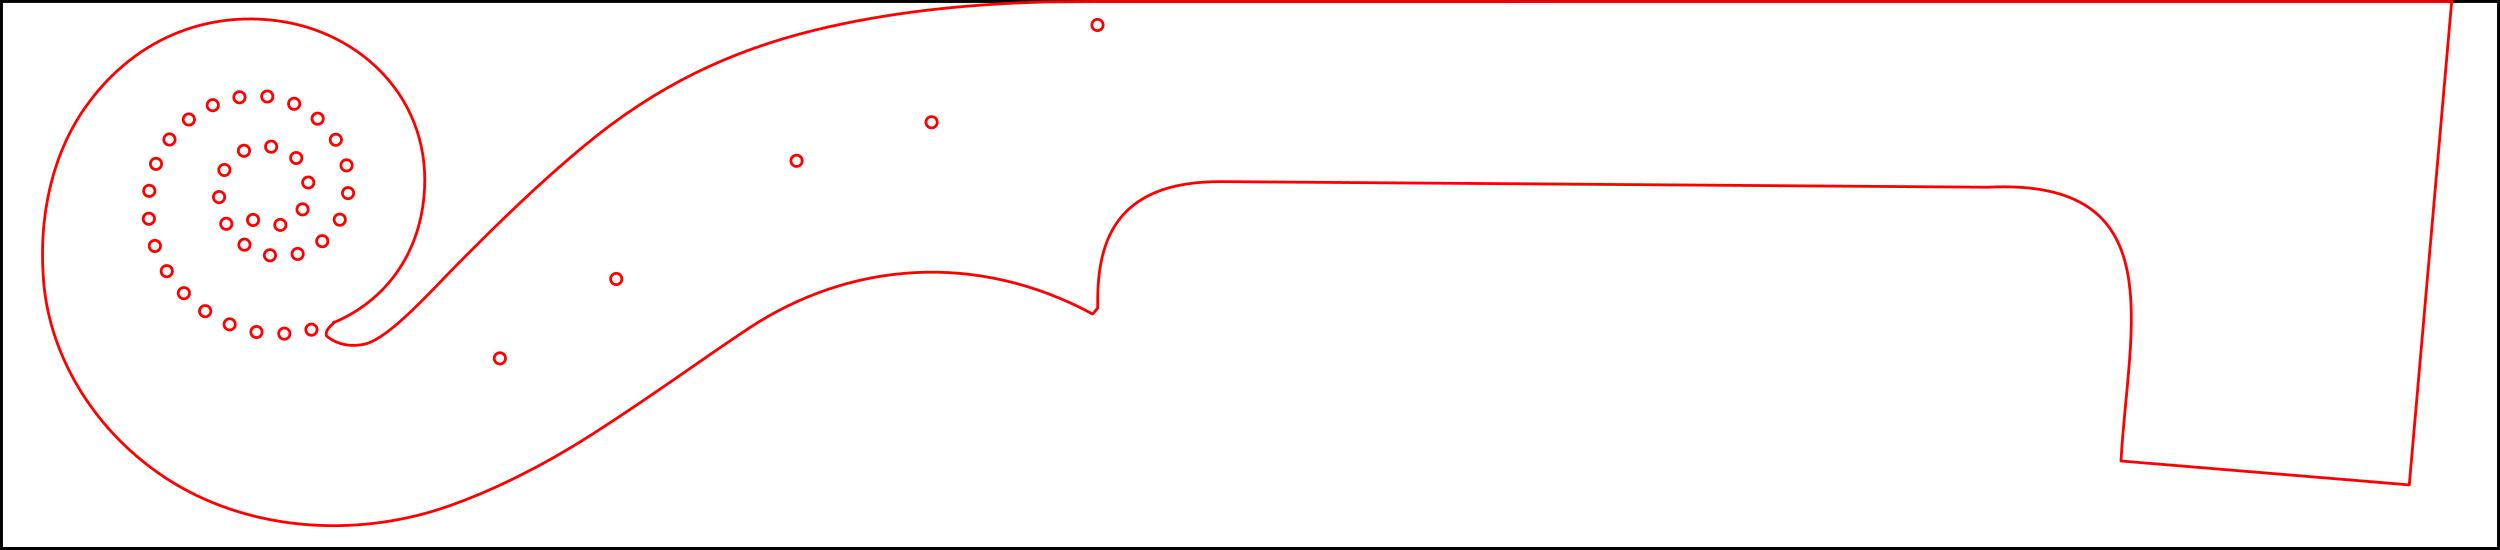 <?xml version="1.0" encoding="UTF-8" standalone="no"?>
<!-- Created with Inkscape (http://www.inkscape.org/) -->

<svg
   xmlns:dc="http://purl.org/dc/elements/1.1/"
   xmlns:cc="http://creativecommons.org/ns#"
   xmlns:rdf="http://www.w3.org/1999/02/22-rdf-syntax-ns#"
   xmlns:svg="http://www.w3.org/2000/svg"
   xmlns="http://www.w3.org/2000/svg"
   xmlns:sodipodi="http://sodipodi.sourceforge.net/DTD/sodipodi-0.dtd"
   xmlns:inkscape="http://www.inkscape.org/namespaces/inkscape"
   width="885.878"
   height="194.882"
   id="svg4779"
   version="1.1"
   inkscape:version="0.48.4 r9939"
   sodipodi:docname="4.svg">
  <title
     id="title58905">Violin neck and scroll template placement</title>
  <defs
     id="defs4781" />
  <sodipodi:namedview
     id="base"
     pagecolor="#ffffff"
     bordercolor="#000000"
     borderopacity="1.0"
     inkscape:pageopacity="1.0"
     inkscape:pageshadow="0"
     inkscape:zoom="3.8466608"
     inkscape:cx="345.33374"
     inkscape:cy="126.50439"
     inkscape:document-units="mm"
     inkscape:current-layer="g3071"
     showgrid="false"
     inkscape:showpageshadow="false"
     showborder="false"
     fit-margin-top="0"
     fit-margin-left="0"
     fit-margin-right="0"
     fit-margin-bottom="0"
     inkscape:window-width="1920"
     inkscape:window-height="1018"
     inkscape:window-x="-8"
     inkscape:window-y="-8"
     inkscape:window-maximized="1"
     units="mm" />
  <g
     inkscape:label="Layer 1"
     inkscape:groupmode="layer"
     id="layer1"
     transform="translate(1561.595,1375.903)">
    <g
       transform="matrix(1,5.9640204e-5,-5.9640204e-5,1,-344.379,-1346.43)"
       id="g9076"
       style="stroke:#ff0000;stroke-opacity:1;display:inline" />
    <g
       id="g3978"
       transform="matrix(0,-1,1,0,248.249,-2918.015)">
      <rect
         y="-1809.32"
         x="-1736.469"
         height="884.829"
         width="193.833"
         id="rect56219"
         style="fill:none;stroke:#000000;stroke-width:1.049;stroke-miterlimit:4;stroke-opacity:1;stroke-dasharray:none;stroke-dashoffset:0;display:inline" />
      <g
         id="g3071"
         transform="matrix(0,1,-1,0,-1542.125,-1795.272)"
         style="stroke:#ff0000;stroke-opacity:1">
        <path
           id="path3073"
           d="m 373.783,0.531 480.366,0.035"
           style="fill:none;stroke:#ff0000;stroke-width:0.992px;stroke-linecap:round;stroke-linejoin:round;stroke-opacity:1;stroke-dasharray:none"
           inkscape:connector-curvature="0" />
        <path
           id="path3075"
           d="m 374.386,109.169 -1.772,2.091 c -41.35,-22.287 -86.244,-18.567 -122.138,5.244 -16.937,11.232 -34.051,23.846 -55.205,37.382 -19.311,12.331 -36.638,20.48 -51.094,25.512 -33.484,11.693 -71.539,8.469 -99.709,-9.815 C 20.197,153.85 3.26,127.736 0.921,100.063 0.177,91.346 0.425,83.091 1.488,75.437 3.579,60.52 8.717,47.799 15.697,37.949 34.689,11.197 62.256,3.685 86.138,7.724 115.937,12.791 140.563,38.197 135.213,73.346 132.059,93.969 119.091,107.929 103.677,114.307"
           style="fill:none;stroke:#ff0000;stroke-width:0.992px;stroke-linecap:round;stroke-linejoin:round;stroke-opacity:1;stroke-dasharray:none"
           inkscape:connector-curvature="0" />
        <path
           id="path3077"
           d="m 103.642,114.272 c 1.134,-0.461 -3.508,2.409 -2.48,4.783 1.949,1.736 6.661,4.394 13.5,2.87 8.61,-1.913 23.421,-18.78 33.52,-28.949 14.031,-14.138 28.594,-28.346 44.185,-41.244 25.866,-21.472 51.732,-33.661 81.815,-41.067 25.866,-6.343 53.717,-9.213 81.602,-9.992 l 17.858,-0.142"
           style="fill:none;stroke:#ff0000;stroke-width:0.992px;stroke-linecap:round;stroke-linejoin:round;stroke-opacity:1;stroke-dasharray:none"
           inkscape:connector-curvature="0" />
        <path
           id="path3079"
           d="M 854.185,0.531 839.157,171.815 737.008,163.346 C 739.595,116.114 755.965,63.035 689.811,66.331 L 418.394,64.346 c -39.579,-0.248 -44.22,23.315 -44.008,44.362"
           style="fill:none;stroke:#ff0000;stroke-width:0.992px;stroke-linecap:round;stroke-linejoin:round;stroke-opacity:1;stroke-dasharray:none"
           inkscape:connector-curvature="0"
           sodipodi:nodetypes="cccccc" />
        <path
           id="path3081"
           d="m 374.315,6.839 c 1.098,0 2.02,0.886 2.02,2.02 0,1.098 -0.921,1.984 -2.02,1.984 -1.098,0 -1.984,-0.886 -1.984,-1.984 0,-1.134 0.886,-2.02 1.984,-2.02 z"
           style="fill:none;stroke:#ff0000;stroke-width:0.992px;stroke-linecap:butt;stroke-linejoin:miter;stroke-miterlimit:4;stroke-opacity:1;stroke-dasharray:none"
           inkscape:connector-curvature="0" />
        <path
           id="path3083"
           d="m 315.53,41.312 c 1.134,0 2.02,0.886 2.02,1.984 0,1.134 -0.886,2.02 -2.02,2.02 -1.098,0 -1.984,-0.886 -1.984,-2.02 0,-1.098 0.886,-1.984 1.984,-1.984 z"
           style="fill:none;stroke:#ff0000;stroke-width:0.992px;stroke-linecap:butt;stroke-linejoin:miter;stroke-miterlimit:4;stroke-opacity:1;stroke-dasharray:none"
           inkscape:connector-curvature="0" />
        <path
           id="path3085"
           d="m 267.675,54.974 c 1.134,0 2.02,0.886 2.02,1.984 0,1.134 -0.886,2.02 -2.02,2.02 -1.098,0 -1.984,-0.886 -1.984,-2.02 0,-1.098 0.886,-1.984 1.984,-1.984 z"
           style="fill:none;stroke:#ff0000;stroke-width:0.992px;stroke-linecap:butt;stroke-linejoin:miter;stroke-miterlimit:4;stroke-opacity:1;stroke-dasharray:none"
           inkscape:connector-curvature="0" />
        <path
           id="path3087"
           d="m 203.807,96.845 c 1.098,0 1.984,0.921 1.984,2.02 0,1.098 -0.886,1.984 -1.984,1.984 -1.098,0 -2.02,-0.886 -2.02,-1.984 0,-1.098 0.921,-2.02 2.02,-2.02 z"
           style="fill:none;stroke:#ff0000;stroke-width:0.992px;stroke-linecap:butt;stroke-linejoin:miter;stroke-miterlimit:4;stroke-opacity:1;stroke-dasharray:none"
           inkscape:connector-curvature="0" />
        <path
           id="path3089"
           d="m 162.569,124.975 c 1.098,0 1.984,0.886 1.984,1.984 0,1.098 -0.886,2.02 -1.984,2.02 -1.098,0 -2.02,-0.921 -2.02,-2.02 0,-1.098 0.921,-1.984 2.02,-1.984 z"
           style="fill:none;stroke:#ff0000;stroke-width:0.992px;stroke-linecap:butt;stroke-linejoin:miter;stroke-miterlimit:4;stroke-opacity:1;stroke-dasharray:none"
           inkscape:connector-curvature="0" />
        <path
           id="path3091"
           d="m 76.323,115.654 c 1.098,0 1.984,0.886 1.984,1.984 0,1.098 -0.886,1.984 -1.984,1.984 -1.098,0 -2.02,-0.886 -2.02,-1.984 0,-1.098 0.921,-1.984 2.02,-1.984 z"
           style="fill:none;stroke:#ff0000;stroke-width:0.992px;stroke-linecap:butt;stroke-linejoin:miter;stroke-miterlimit:4;stroke-opacity:1;stroke-dasharray:none"
           inkscape:connector-curvature="0" />
        <path
           id="path3093"
           d="m 75.118,75.933 c 1.098,0 1.984,0.886 1.984,1.984 0,1.134 -0.886,2.02 -1.984,2.02 -1.134,0 -2.02,-0.886 -2.02,-2.02 0,-1.098 0.886,-1.984 2.02,-1.984 z"
           style="fill:none;stroke:#ff0000;stroke-width:0.992px;stroke-linecap:butt;stroke-linejoin:miter;stroke-miterlimit:4;stroke-opacity:1;stroke-dasharray:none"
           inkscape:connector-curvature="0" />
        <path
           id="path3095"
           d="m 84.756,77.705 c 1.098,0 2.02,0.886 2.02,1.984 0,1.098 -0.921,1.984 -2.02,1.984 -1.098,0 -1.984,-0.886 -1.984,-1.984 0,-1.098 0.886,-1.984 1.984,-1.984 z"
           style="fill:none;stroke:#ff0000;stroke-width:0.992px;stroke-linecap:butt;stroke-linejoin:miter;stroke-miterlimit:4;stroke-opacity:1;stroke-dasharray:none"
           inkscape:connector-curvature="0" />
        <path
           id="path3097"
           d="m 92.657,72.177 c 1.098,0 1.984,0.921 1.984,2.02 0,1.098 -0.886,1.984 -1.984,1.984 -1.098,0 -2.02,-0.886 -2.02,-1.984 0,-1.098 0.921,-2.02 2.02,-2.02 z"
           style="fill:none;stroke:#ff0000;stroke-width:0.992px;stroke-linecap:butt;stroke-linejoin:miter;stroke-miterlimit:4;stroke-opacity:1;stroke-dasharray:none"
           inkscape:connector-curvature="0" />
        <path
           id="path3099"
           d="m 94.677,62.681 c 1.098,0 1.984,0.886 1.984,1.984 0,1.098 -0.886,1.984 -1.984,1.984 -1.134,0 -2.02,-0.886 -2.02,-1.984 0,-1.098 0.886,-1.984 2.02,-1.984 z"
           style="fill:none;stroke:#ff0000;stroke-width:0.992px;stroke-linecap:butt;stroke-linejoin:miter;stroke-miterlimit:4;stroke-opacity:1;stroke-dasharray:none"
           inkscape:connector-curvature="0" />
        <path
           id="path3101"
           d="m 90.39,54 c 1.134,0 2.02,0.886 2.02,1.984 0,1.098 -0.886,1.984 -2.02,1.984 -1.098,0 -1.984,-0.886 -1.984,-1.984 C 88.406,54.886 89.291,54 90.39,54 z"
           style="fill:none;stroke:#ff0000;stroke-width:0.992px;stroke-linecap:butt;stroke-linejoin:miter;stroke-miterlimit:4;stroke-opacity:1;stroke-dasharray:none"
           inkscape:connector-curvature="0" />
        <path
           id="path3103"
           d="m 81.531,49.961 c 1.098,0 1.984,0.921 1.984,2.02 0,1.098 -0.886,1.984 -1.984,1.984 -1.098,0 -2.02,-0.886 -2.02,-1.984 0,-1.098 0.921,-2.02 2.02,-2.02 z"
           style="fill:none;stroke:#ff0000;stroke-width:0.992px;stroke-linecap:butt;stroke-linejoin:miter;stroke-miterlimit:4;stroke-opacity:1;stroke-dasharray:none"
           inkscape:connector-curvature="0" />
        <path
           id="path3105"
           d="m 71.894,51.413 c 1.098,0 1.984,0.886 1.984,1.984 0,1.098 -0.886,2.02 -1.984,2.02 -1.134,0 -2.02,-0.921 -2.02,-2.02 0,-1.098 0.886,-1.984 2.02,-1.984 z"
           style="fill:none;stroke:#ff0000;stroke-width:0.992px;stroke-linecap:butt;stroke-linejoin:miter;stroke-miterlimit:4;stroke-opacity:1;stroke-dasharray:none"
           inkscape:connector-curvature="0" />
        <path
           id="path3107"
           d="m 64.949,58.217 c 1.098,0 1.984,0.886 1.984,1.984 0,1.098 -0.886,2.02 -1.984,2.02 -1.098,0 -2.02,-0.921 -2.02,-2.02 0,-1.098 0.921,-1.984 2.02,-1.984 z"
           style="fill:none;stroke:#ff0000;stroke-width:0.992px;stroke-linecap:butt;stroke-linejoin:miter;stroke-miterlimit:4;stroke-opacity:1;stroke-dasharray:none"
           inkscape:connector-curvature="0" />
        <path
           id="path3109"
           d="m 63.071,67.819 c 1.098,0 1.984,0.886 1.984,1.984 0,1.134 -0.886,2.02 -1.984,2.02 -1.098,0 -2.02,-0.886 -2.02,-2.02 0,-1.098 0.921,-1.984 2.02,-1.984 z"
           style="fill:none;stroke:#ff0000;stroke-width:0.992px;stroke-linecap:butt;stroke-linejoin:miter;stroke-miterlimit:4;stroke-opacity:1;stroke-dasharray:none"
           inkscape:connector-curvature="0" />
        <path
           id="path3111"
           d="m 65.587,77.28 c 1.134,0 2.02,0.921 2.02,2.02 0,1.098 -0.886,1.984 -2.02,1.984 -1.098,0 -1.984,-0.886 -1.984,-1.984 0,-1.098 0.886,-2.02 1.984,-2.02 z"
           style="fill:none;stroke:#ff0000;stroke-width:0.992px;stroke-linecap:butt;stroke-linejoin:miter;stroke-miterlimit:4;stroke-opacity:1;stroke-dasharray:none"
           inkscape:connector-curvature="0" />
        <path
           id="path3113"
           d="m 72.035,84.685 c 1.098,0 2.02,0.921 2.02,2.02 0,1.098 -0.921,1.984 -2.02,1.984 -1.098,0 -1.984,-0.886 -1.984,-1.984 0,-1.098 0.886,-2.02 1.984,-2.02 z"
           style="fill:none;stroke:#ff0000;stroke-width:0.992px;stroke-linecap:butt;stroke-linejoin:miter;stroke-miterlimit:4;stroke-opacity:1;stroke-dasharray:none"
           inkscape:connector-curvature="0" />
        <path
           id="path3115"
           d="m 81.106,88.441 c 1.098,0 1.984,0.921 1.984,2.02 0,1.098 -0.886,1.984 -1.984,1.984 -1.098,0 -2.02,-0.886 -2.02,-1.984 0,-1.098 0.921,-2.02 2.02,-2.02 z"
           style="fill:none;stroke:#ff0000;stroke-width:0.992px;stroke-linecap:butt;stroke-linejoin:miter;stroke-miterlimit:4;stroke-opacity:1;stroke-dasharray:none"
           inkscape:connector-curvature="0" />
        <path
           id="path3117"
           d="m 90.921,87.98 c 1.098,0 1.984,0.886 1.984,1.984 0,1.098 -0.886,2.02 -1.984,2.02 -1.134,0 -2.02,-0.921 -2.02,-2.02 0,-1.098 0.886,-1.984 2.02,-1.984 z"
           style="fill:none;stroke:#ff0000;stroke-width:0.992px;stroke-linecap:butt;stroke-linejoin:miter;stroke-miterlimit:4;stroke-opacity:1;stroke-dasharray:none"
           inkscape:connector-curvature="0" />
        <path
           id="path3119"
           d="m 99.638,83.445 c 1.098,0 1.984,0.886 1.984,2.02 0,1.098 -0.886,1.984 -1.984,1.984 -1.134,0 -2.02,-0.886 -2.02,-1.984 0,-1.134 0.886,-2.02 2.02,-2.02 z"
           style="fill:none;stroke:#ff0000;stroke-width:0.992px;stroke-linecap:butt;stroke-linejoin:miter;stroke-miterlimit:4;stroke-opacity:1;stroke-dasharray:none"
           inkscape:connector-curvature="0" />
        <path
           id="path3121"
           d="m 105.839,75.827 c 1.098,0 1.984,0.886 1.984,1.984 0,1.098 -0.886,2.02 -1.984,2.02 -1.134,0 -2.02,-0.921 -2.02,-2.02 0,-1.098 0.886,-1.984 2.02,-1.984 z"
           style="fill:none;stroke:#ff0000;stroke-width:0.992px;stroke-linecap:butt;stroke-linejoin:miter;stroke-miterlimit:4;stroke-opacity:1;stroke-dasharray:none"
           inkscape:connector-curvature="0" />
        <path
           id="path3123"
           d="m 108.744,66.437 c 1.098,0 2.02,0.886 2.02,1.984 0,1.098 -0.921,1.984 -2.02,1.984 -1.098,0 -1.984,-0.886 -1.984,-1.984 0,-1.098 0.886,-1.984 1.984,-1.984 z"
           style="fill:none;stroke:#ff0000;stroke-width:0.992px;stroke-linecap:butt;stroke-linejoin:miter;stroke-miterlimit:4;stroke-opacity:1;stroke-dasharray:none"
           inkscape:connector-curvature="0" />
        <path
           id="path3125"
           d="m 108.213,56.587 c 1.134,0 2.02,0.886 2.02,2.02 0,1.098 -0.886,1.984 -2.02,1.984 -1.098,0 -1.984,-0.886 -1.984,-1.984 0,-1.134 0.886,-2.02 1.984,-2.02 z"
           style="fill:none;stroke:#ff0000;stroke-width:0.992px;stroke-linecap:butt;stroke-linejoin:miter;stroke-miterlimit:4;stroke-opacity:1;stroke-dasharray:none"
           inkscape:connector-curvature="0" />
        <path
           id="path3127"
           d="m 104.421,47.516 c 1.098,0 2.02,0.886 2.02,1.984 0,1.098 -0.921,2.02 -2.02,2.02 -1.098,0 -1.984,-0.921 -1.984,-2.02 0,-1.098 0.886,-1.984 1.984,-1.984 z"
           style="fill:none;stroke:#ff0000;stroke-width:0.992px;stroke-linecap:butt;stroke-linejoin:miter;stroke-miterlimit:4;stroke-opacity:1;stroke-dasharray:none"
           inkscape:connector-curvature="0" />
        <path
           id="path3129"
           d="m 98.008,40.039 c 1.098,0 1.984,0.886 1.984,1.984 0,1.134 -0.886,2.02 -1.984,2.02 -1.134,0 -2.02,-0.886 -2.02,-2.02 0,-1.098 0.886,-1.984 2.02,-1.984 z"
           style="fill:none;stroke:#ff0000;stroke-width:0.992px;stroke-linecap:butt;stroke-linejoin:miter;stroke-miterlimit:4;stroke-opacity:1;stroke-dasharray:none"
           inkscape:connector-curvature="0" />
        <path
           id="path3131"
           d="m 89.646,34.76 c 1.098,0 2.02,0.921 2.02,2.02 0,1.098 -0.921,1.984 -2.02,1.984 -1.098,0 -1.984,-0.886 -1.984,-1.984 0,-1.098 0.886,-2.02 1.984,-2.02 z"
           style="fill:none;stroke:#ff0000;stroke-width:0.992px;stroke-linecap:butt;stroke-linejoin:miter;stroke-miterlimit:4;stroke-opacity:1;stroke-dasharray:none"
           inkscape:connector-curvature="0" />
        <path
           id="path3133"
           d="m 80.15,32.209 c 1.098,0 1.984,0.886 1.984,1.984 0,1.098 -0.886,1.984 -1.984,1.984 -1.098,0 -2.02,-0.886 -2.02,-1.984 0,-1.098 0.921,-1.984 2.02,-1.984 z"
           style="fill:none;stroke:#ff0000;stroke-width:0.992px;stroke-linecap:butt;stroke-linejoin:miter;stroke-miterlimit:4;stroke-opacity:1;stroke-dasharray:none"
           inkscape:connector-curvature="0" />
        <path
           id="path3135"
           d="m 70.264,32.457 c 1.134,0 2.02,0.886 2.02,1.984 0,1.098 -0.886,2.02 -2.02,2.02 -1.098,0 -1.984,-0.921 -1.984,-2.02 0,-1.098 0.886,-1.984 1.984,-1.984 z"
           style="fill:none;stroke:#ff0000;stroke-width:0.992px;stroke-linecap:butt;stroke-linejoin:miter;stroke-miterlimit:4;stroke-opacity:1;stroke-dasharray:none"
           inkscape:connector-curvature="0" />
        <path
           id="path3137"
           d="m 60.803,35.256 c 1.134,0 2.02,0.921 2.02,2.02 0,1.098 -0.886,1.984 -2.02,1.984 -1.098,0 -1.984,-0.886 -1.984,-1.984 0,-1.098 0.886,-2.02 1.984,-2.02 z"
           style="fill:none;stroke:#ff0000;stroke-width:0.992px;stroke-linecap:butt;stroke-linejoin:miter;stroke-miterlimit:4;stroke-opacity:1;stroke-dasharray:none"
           inkscape:connector-curvature="0" />
        <path
           id="path3139"
           d="m 52.37,40.323 c 1.098,0 1.984,0.921 1.984,2.02 0,1.098 -0.886,1.984 -1.984,1.984 -1.134,0 -2.02,-0.886 -2.02,-1.984 0,-1.098 0.886,-2.02 2.02,-2.02 z"
           style="fill:none;stroke:#ff0000;stroke-width:0.992px;stroke-linecap:butt;stroke-linejoin:miter;stroke-miterlimit:4;stroke-opacity:1;stroke-dasharray:none"
           inkscape:connector-curvature="0" />
        <path
           id="path3141"
           d="m 45.496,47.409 c 1.098,0 1.984,0.921 1.984,2.02 0,1.098 -0.886,1.984 -1.984,1.984 -1.134,0 -2.02,-0.886 -2.02,-1.984 0,-1.098 0.886,-2.02 2.02,-2.02 z"
           style="fill:none;stroke:#ff0000;stroke-width:0.992px;stroke-linecap:butt;stroke-linejoin:miter;stroke-miterlimit:4;stroke-opacity:1;stroke-dasharray:none"
           inkscape:connector-curvature="0" />
        <path
           id="path3143"
           d="m 40.713,56.055 c 1.098,0 1.984,0.886 1.984,1.984 0,1.134 -0.886,2.02 -1.984,2.02 -1.098,0 -1.984,-0.886 -1.984,-2.02 0,-1.098 0.886,-1.984 1.984,-1.984 z"
           style="fill:none;stroke:#ff0000;stroke-width:0.992px;stroke-linecap:butt;stroke-linejoin:miter;stroke-miterlimit:4;stroke-opacity:1;stroke-dasharray:none"
           inkscape:connector-curvature="0" />
        <path
           id="path3145"
           d="m 38.303,65.622 c 1.098,0 2.02,0.886 2.02,2.02 0,1.098 -0.921,1.984 -2.02,1.984 -1.098,0 -1.984,-0.886 -1.984,-1.984 0,-1.134 0.886,-2.02 1.984,-2.02 z"
           style="fill:none;stroke:#ff0000;stroke-width:0.992px;stroke-linecap:butt;stroke-linejoin:miter;stroke-miterlimit:4;stroke-opacity:1;stroke-dasharray:none"
           inkscape:connector-curvature="0" />
        <path
           id="path3147"
           d="m 38.161,75.508 c 1.098,0 2.02,0.886 2.02,1.984 0,1.098 -0.921,2.02 -2.02,2.02 -1.098,0 -1.984,-0.921 -1.984,-2.02 0,-1.098 0.886,-1.984 1.984,-1.984 z"
           style="fill:none;stroke:#ff0000;stroke-width:0.992px;stroke-linecap:butt;stroke-linejoin:miter;stroke-miterlimit:4;stroke-opacity:1;stroke-dasharray:none"
           inkscape:connector-curvature="0" />
        <path
           id="path3149"
           d="m 40.287,85.146 c 1.098,0 2.02,0.886 2.02,1.984 0,1.134 -0.921,2.02 -2.02,2.02 -1.098,0 -1.984,-0.886 -1.984,-2.02 0,-1.098 0.886,-1.984 1.984,-1.984 z"
           style="fill:none;stroke:#ff0000;stroke-width:0.992px;stroke-linecap:butt;stroke-linejoin:miter;stroke-miterlimit:4;stroke-opacity:1;stroke-dasharray:none"
           inkscape:connector-curvature="0" />
        <path
           id="path3151"
           d="m 44.539,94.075 c 1.098,0 1.984,0.886 1.984,1.984 0,1.098 -0.886,2.02 -1.984,2.02 -1.134,0 -2.02,-0.921 -2.02,-2.02 0,-1.098 0.886,-1.984 2.02,-1.984 z"
           style="fill:none;stroke:#ff0000;stroke-width:0.992px;stroke-linecap:butt;stroke-linejoin:miter;stroke-miterlimit:4;stroke-opacity:1;stroke-dasharray:none"
           inkscape:connector-curvature="0" />
        <path
           id="path3153"
           d="m 50.598,101.87 c 1.098,0 1.984,0.886 1.984,1.984 0,1.098 -0.886,2.02 -1.984,2.02 -1.098,0 -2.02,-0.921 -2.02,-2.02 0,-1.098 0.921,-1.984 2.02,-1.984 z"
           style="fill:none;stroke:#ff0000;stroke-width:0.992px;stroke-linecap:butt;stroke-linejoin:miter;stroke-miterlimit:4;stroke-opacity:1;stroke-dasharray:none"
           inkscape:connector-curvature="0" />
        <path
           id="path3155"
           d="m 58.146,108.248 c 1.098,0 1.984,0.886 1.984,1.984 0,1.098 -0.886,2.02 -1.984,2.02 -1.134,0 -2.02,-0.921 -2.02,-2.02 0,-1.098 0.886,-1.984 2.02,-1.984 z"
           style="fill:none;stroke:#ff0000;stroke-width:0.992px;stroke-linecap:butt;stroke-linejoin:miter;stroke-miterlimit:4;stroke-opacity:1;stroke-dasharray:none"
           inkscape:connector-curvature="0" />
        <path
           id="path3157"
           d="m 66.827,112.925 c 1.098,0 1.984,0.921 1.984,2.02 0,1.098 -0.886,1.984 -1.984,1.984 -1.098,0 -2.02,-0.886 -2.02,-1.984 0,-1.098 0.921,-2.02 2.02,-2.02 z"
           style="fill:none;stroke:#ff0000;stroke-width:0.992px;stroke-linecap:butt;stroke-linejoin:miter;stroke-miterlimit:4;stroke-opacity:1;stroke-dasharray:none"
           inkscape:connector-curvature="0" />
        <path
           id="path3159"
           d="m 86.173,116.22 c 1.098,0 2.02,0.886 2.02,1.984 0,1.098 -0.921,2.02 -2.02,2.02 -1.098,0 -1.984,-0.921 -1.984,-2.02 0,-1.098 0.886,-1.984 1.984,-1.984 z"
           style="fill:none;stroke:#ff0000;stroke-width:0.992px;stroke-linecap:butt;stroke-linejoin:miter;stroke-miterlimit:4;stroke-opacity:1;stroke-dasharray:none"
           inkscape:connector-curvature="0" />
        <path
           id="path3161"
           d="m 95.776,114.803 c 1.098,0 2.02,0.886 2.02,1.984 0,1.098 -0.921,2.02 -2.02,2.02 -1.098,0 -1.984,-0.921 -1.984,-2.02 0,-1.098 0.886,-1.984 1.984,-1.984 z"
           style="fill:none;stroke:#ff0000;stroke-width:0.992px;stroke-linecap:butt;stroke-linejoin:miter;stroke-miterlimit:4;stroke-opacity:1;stroke-dasharray:none"
           inkscape:connector-curvature="0" />
      </g>
    </g>
  </g>
</svg>
